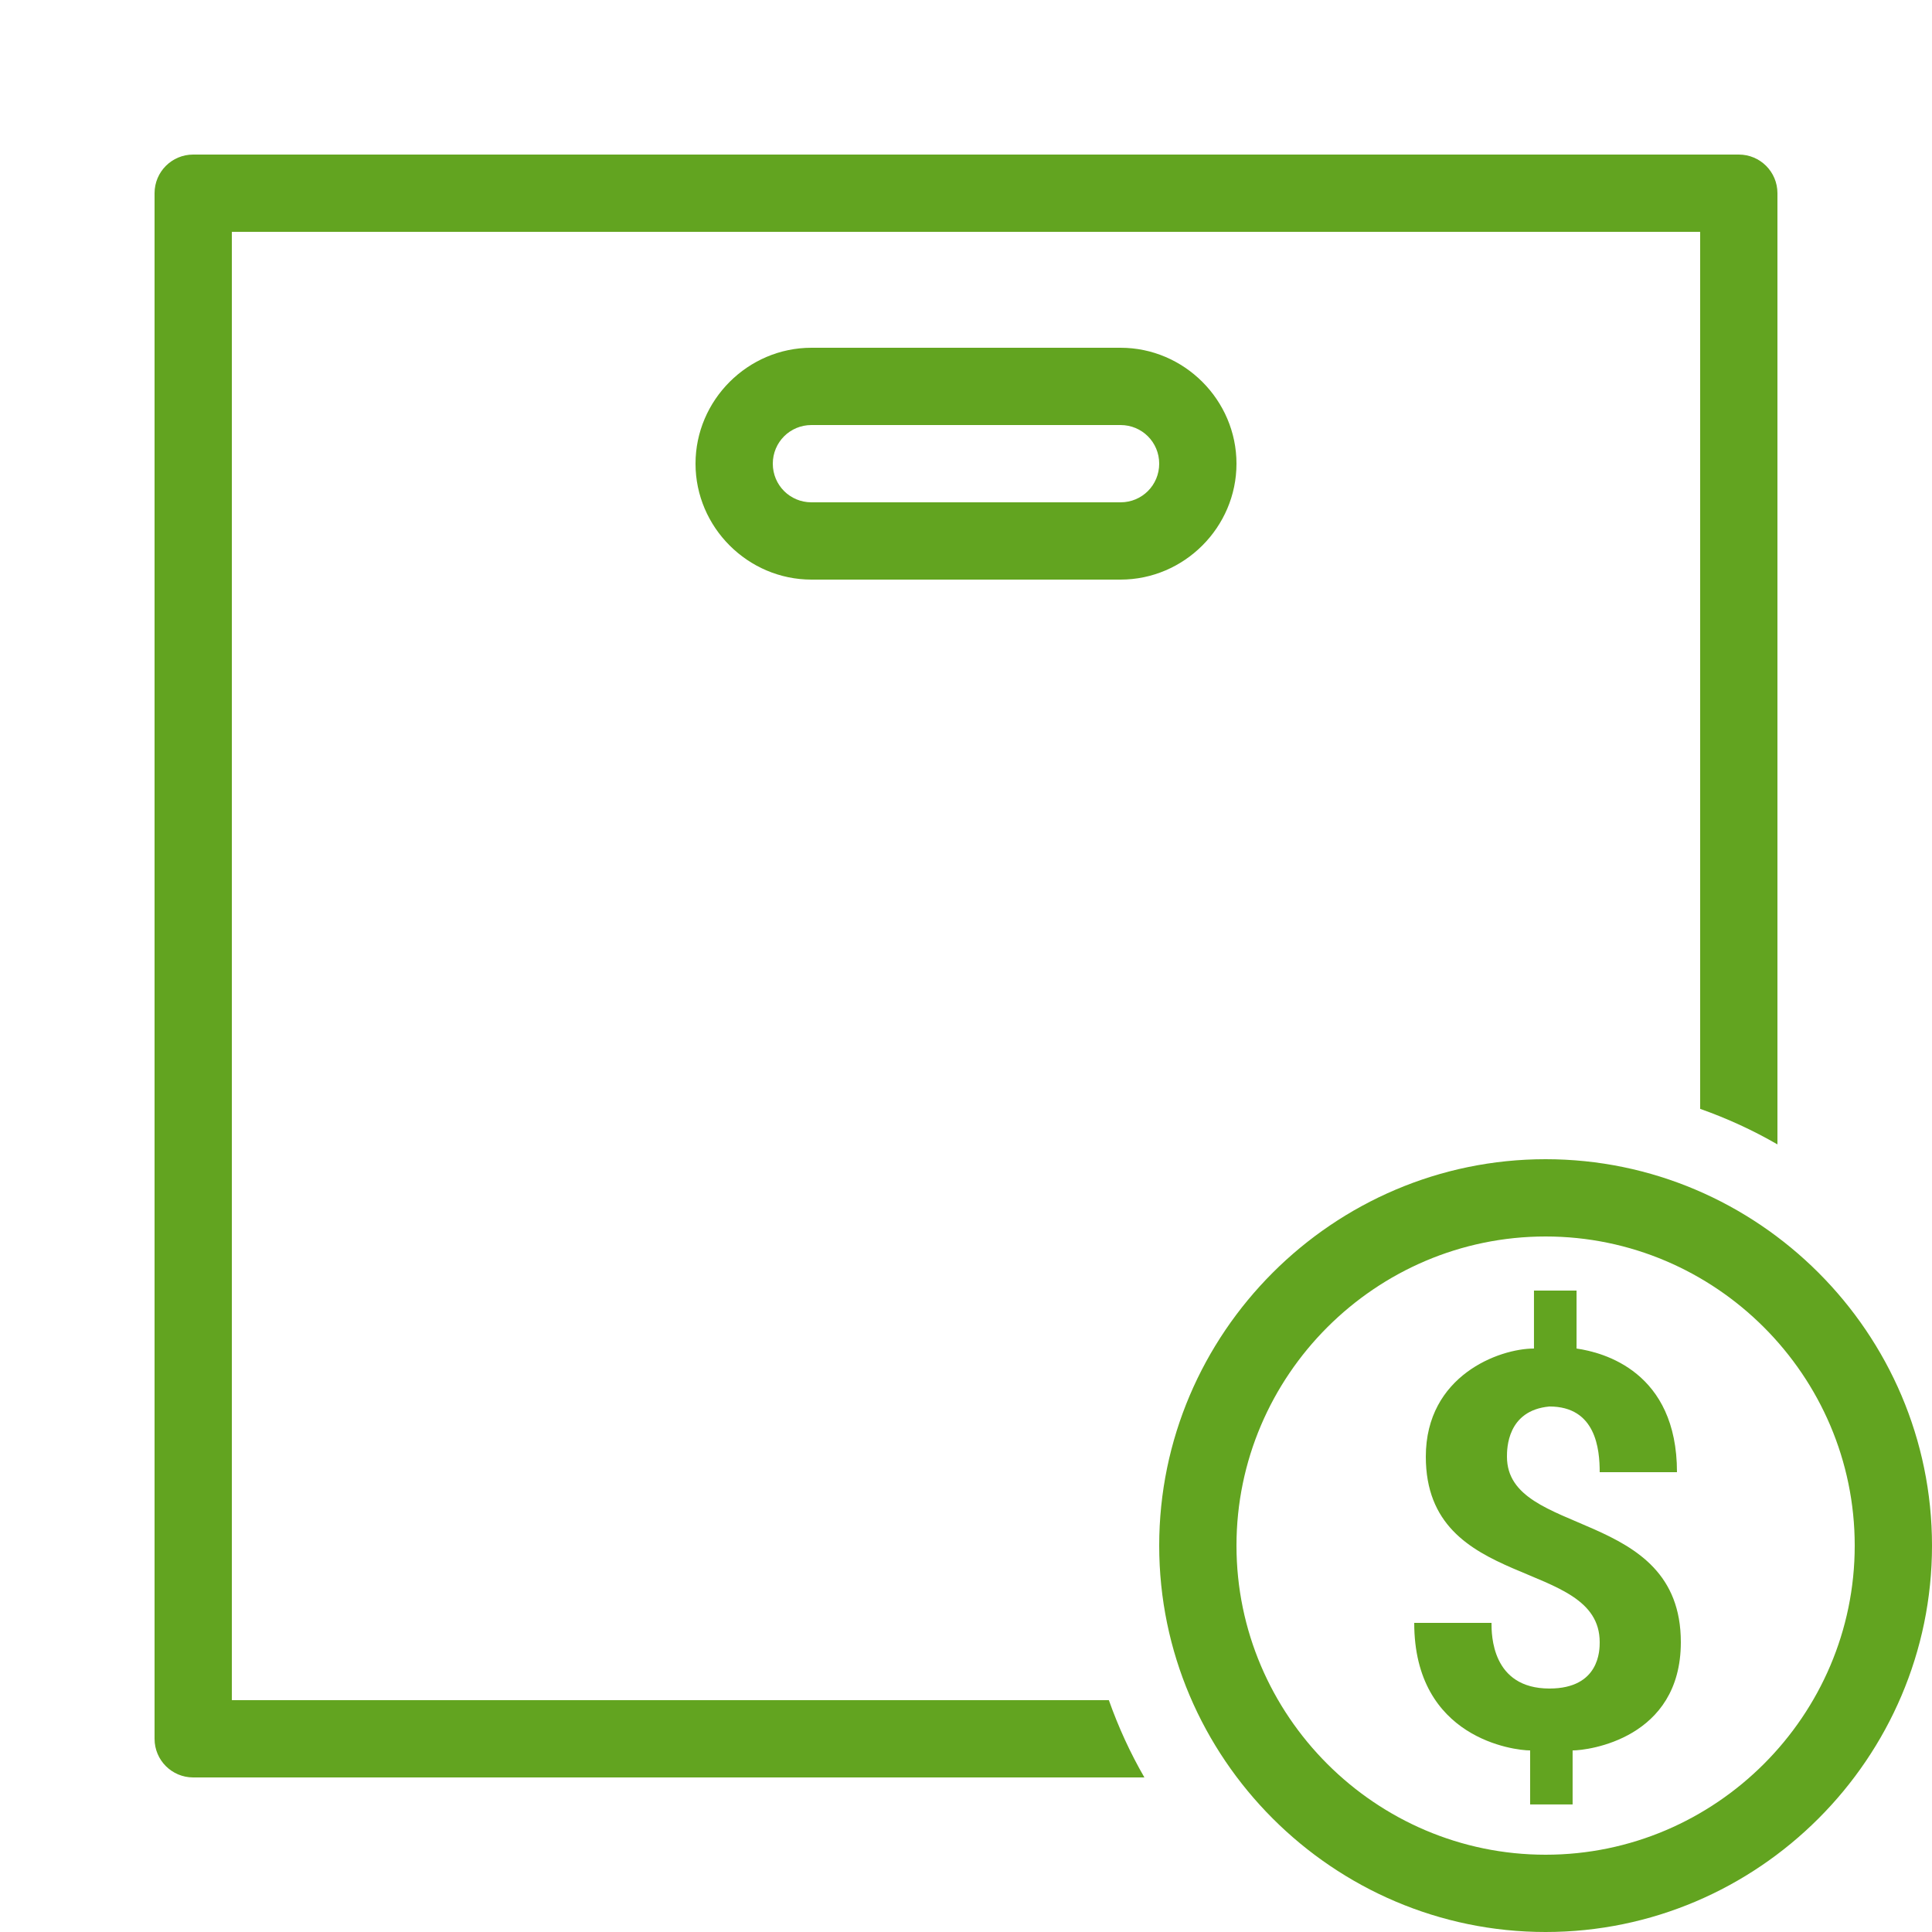 <svg width="50" height="50" viewBox="0 0 50 50" fill="none" xmlns="http://www.w3.org/2000/svg">
<path d="M5 4C4.447 4 4 4.447 4 5V45C4 45.553 4.447 46 5 46H29.617C29.251 45.367 28.945 44.699 28.697 44H6V6H44V28.697C44.699 28.944 45.367 29.251 46 29.617V5C46 4.447 45.553 4 45 4H5ZM21 9C19.355 9 18 10.354 18 12C18 13.646 19.355 15 21 15H29C30.645 15 32 13.646 32 12C32 10.354 30.645 9 29 9H21ZM21 11H29C29.555 11 30 11.445 30 12C30 12.555 29.555 13 29 13H21C20.445 13 20 12.555 20 12C20 11.445 20.445 11 21 11ZM40 30C34.5 30 30 34.5 30 40C30 45.5 34.5 50 40 50C45.5 50 50 45.5 50 40C50 34.5 45.5 30 40 30ZM40 32C44.4 32 48 35.6 48 40C48 44.4 44.4 48 40 48C35.6 48 32 44.4 32 40C32 35.6 35.6 32 40 32ZM39.699 33.4V34.9C38.799 34.9 36.9 35.599 36.9 37.699C36.9 41.199 41.4 40.3 41.4 42.5C41.4 42.7 41.4 43.699 40.1 43.699C38.6 43.699 38.6 42.3 38.6 42H36.6C36.6 45 39.2 45.301 39.6 45.301V46.699H40.699V45.301C41.099 45.301 43.5 45 43.5 42.5C43.5 39 39 39.799 39 37.699C39 37.499 39 36.5 40.1 36.4C41.3 36.4 41.4 37.5 41.4 38.1H43.4C43.4 35.5 41.501 35 40.801 34.9V33.4H39.699Z" fill="#62A420"/>
</svg>
